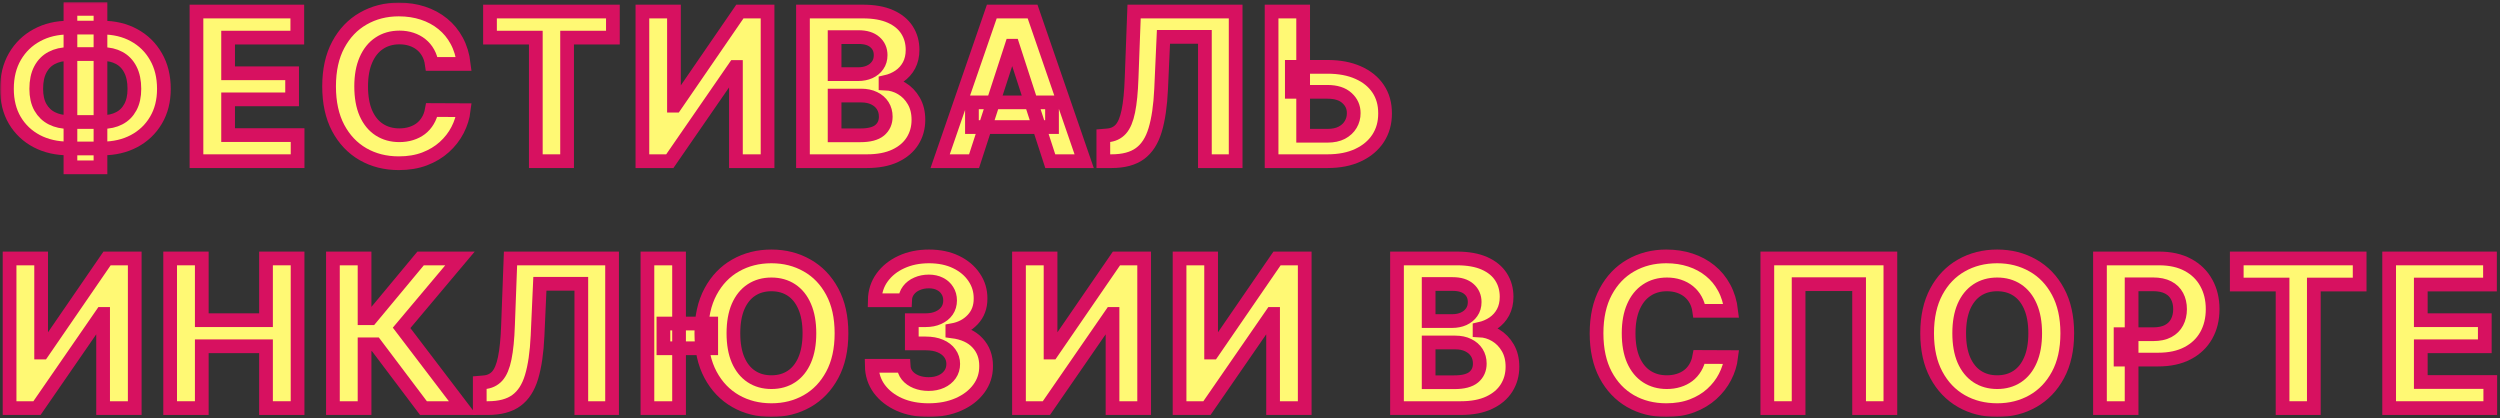<?xml version="1.0" encoding="UTF-8"?> <svg xmlns="http://www.w3.org/2000/svg" width="729" height="122" viewBox="0 0 729 122" fill="none"><rect x="0" y="0" width="729" height="122" fill="#333333" stroke="none"/> <mask id="path-1-outside-1_525_3" maskUnits="userSpaceOnUse" x="0.026" y="0.597" width="729" height="121" fill="black"> <rect fill="white" x="0.026" y="0.597" width="729" height="121"></rect> <path d="M20.051 8.051H29.81C33.304 8.051 36.401 8.79 39.099 10.267C41.813 11.744 43.936 13.825 45.47 16.51C47.019 19.18 47.793 22.32 47.793 25.928C47.793 29.422 47.019 32.469 45.47 35.068C43.936 37.668 41.813 39.692 39.099 41.141C36.401 42.575 33.304 43.293 29.81 43.293H20.051C16.543 43.293 13.432 42.582 10.719 41.162C8.006 39.727 5.875 37.71 4.327 35.111C2.793 32.511 2.026 29.443 2.026 25.906C2.026 22.298 2.8 19.159 4.348 16.489C5.911 13.804 8.048 11.73 10.761 10.267C13.475 8.79 16.571 8.051 20.051 8.051ZM20.051 15.764C18.176 15.764 16.521 16.141 15.087 16.893C13.666 17.632 12.558 18.754 11.763 20.26C10.967 21.766 10.57 23.648 10.57 25.906C10.57 28.065 10.975 29.862 11.784 31.297C12.608 32.731 13.73 33.804 15.151 34.514C16.571 35.224 18.205 35.58 20.051 35.58H29.874C31.734 35.58 33.361 35.217 34.753 34.493C36.159 33.769 37.246 32.689 38.013 31.254C38.794 29.82 39.185 28.044 39.185 25.928C39.185 23.669 38.794 21.787 38.013 20.281C37.246 18.776 36.159 17.646 34.753 16.893C33.361 16.141 31.734 15.764 29.874 15.764H20.051ZM29.298 2.597V48.79H20.541V2.597H29.298Z"></path> <path d="M57.29 47V3.364H86.693V10.97H66.515V21.368H85.18V28.974H66.515V39.394H86.778V47H57.29Z"></path> <path d="M135.229 18.641H125.897C125.726 17.433 125.378 16.361 124.853 15.423C124.327 14.472 123.653 13.662 122.829 12.994C122.005 12.327 121.053 11.815 119.974 11.46C118.908 11.105 117.751 10.928 116.501 10.928C114.242 10.928 112.275 11.489 110.599 12.611C108.922 13.719 107.623 15.338 106.699 17.469C105.776 19.585 105.314 22.156 105.314 25.182C105.314 28.293 105.776 30.906 106.699 33.023C107.637 35.139 108.944 36.737 110.62 37.817C112.296 38.896 114.235 39.436 116.437 39.436C117.672 39.436 118.816 39.273 119.867 38.946C120.932 38.619 121.877 38.144 122.701 37.519C123.525 36.879 124.207 36.105 124.746 35.196C125.3 34.287 125.684 33.25 125.897 32.085L135.229 32.128C134.988 34.131 134.384 36.062 133.418 37.923C132.466 39.77 131.181 41.425 129.562 42.888C127.957 44.337 126.039 45.487 123.809 46.34C121.593 47.178 119.086 47.597 116.287 47.597C112.395 47.597 108.915 46.716 105.847 44.955C102.793 43.193 100.378 40.644 98.603 37.305C96.841 33.967 95.961 29.926 95.961 25.182C95.961 20.423 96.856 16.375 98.645 13.037C100.435 9.699 102.864 7.156 105.932 5.409C109.001 3.648 112.452 2.767 116.287 2.767C118.816 2.767 121.16 3.122 123.319 3.832C125.492 4.543 127.417 5.58 129.093 6.943C130.769 8.293 132.133 9.947 133.184 11.908C134.249 13.868 134.931 16.112 135.229 18.641Z"></path> <path d="M142.883 10.97V3.364H178.721V10.97H165.362V47H156.242V10.97H142.883Z"></path> <path d="M187.323 3.364H196.528V30.807H196.89L215.746 3.364H223.822V47H214.596V19.535H214.276L195.313 47H187.323V3.364Z"></path> <path d="M234.144 47V3.364H251.616C254.826 3.364 257.504 3.839 259.648 4.791C261.793 5.743 263.406 7.064 264.485 8.754C265.565 10.43 266.104 12.362 266.104 14.55C266.104 16.254 265.764 17.753 265.082 19.046C264.4 20.324 263.462 21.375 262.269 22.199C261.09 23.009 259.741 23.584 258.221 23.925V24.351C259.883 24.422 261.438 24.891 262.887 25.757C264.35 26.624 265.536 27.838 266.445 29.401C267.354 30.949 267.809 32.795 267.809 34.94C267.809 37.256 267.234 39.322 266.083 41.141C264.947 42.945 263.264 44.372 261.033 45.423C258.803 46.474 256.055 47 252.788 47H234.144ZM243.37 39.457H250.891C253.462 39.457 255.337 38.967 256.516 37.987C257.695 36.993 258.285 35.672 258.285 34.024C258.285 32.817 257.994 31.751 257.411 30.828C256.829 29.905 255.998 29.18 254.918 28.655C253.853 28.129 252.582 27.866 251.104 27.866H243.37V39.457ZM243.37 21.624H250.21C251.474 21.624 252.596 21.403 253.576 20.963C254.57 20.509 255.352 19.869 255.92 19.046C256.502 18.222 256.793 17.234 256.793 16.084C256.793 14.507 256.232 13.236 255.11 12.27C254.002 11.304 252.425 10.821 250.38 10.821H243.37V21.624Z"></path> <path d="M284.034 47H274.147L289.211 3.364H301.1L316.143 47H306.257L295.326 13.335H294.985L284.034 47ZM283.416 29.848H306.768V37.05H283.416V29.848Z"></path> <path d="M321.73 47V39.585L322.966 39.479C324.557 39.351 325.842 38.747 326.822 37.668C327.802 36.574 328.534 34.834 329.017 32.447C329.514 30.047 329.834 26.822 329.976 22.774L330.7 3.364H360.317V47H351.346V10.757H339.265L338.584 25.949C338.356 30.835 337.774 34.827 336.836 37.923C335.913 41.02 334.436 43.307 332.405 44.784C330.388 46.261 327.625 47 324.116 47H321.73Z"></path> <path d="M376.696 19.493H387.093C390.559 19.493 393.542 20.054 396.042 21.176C398.556 22.284 400.495 23.854 401.859 25.885C403.223 27.916 403.897 30.31 403.883 33.065C403.897 35.807 403.223 38.229 401.859 40.331C400.495 42.419 398.556 44.053 396.042 45.231C393.542 46.41 390.559 47 387.093 47H370.794V3.364H379.998V39.585H387.093C388.755 39.585 390.154 39.287 391.291 38.69C392.427 38.08 393.287 37.277 393.869 36.283C394.465 35.274 394.757 34.173 394.742 32.98C394.757 31.247 394.103 29.784 392.782 28.591C391.475 27.384 389.579 26.78 387.093 26.78H376.696V19.493Z"></path> <path d="M2.793 75.364H11.997V102.807H12.359L31.216 75.364H39.291V119H30.065V91.535H29.746L10.783 119H2.793V75.364Z"></path> <path d="M49.614 119V75.364H58.84V93.368H77.568V75.364H86.773V119H77.568V100.974H58.84V119H49.614Z"></path> <path d="M123.479 119L109.459 100.399H106.305V119H97.079V75.364H106.305V92.793H108.159L122.648 75.364H134.132L117.108 95.605L134.92 119H123.479Z"></path> <path d="M139.895 119V111.585L141.131 111.479C142.722 111.351 144.007 110.747 144.987 109.668C145.967 108.574 146.699 106.834 147.182 104.447C147.679 102.047 147.999 98.822 148.141 94.774L148.865 75.364H178.481V119H169.511V82.757H157.43L156.749 97.949C156.521 102.835 155.939 106.827 155.001 109.923C154.078 113.02 152.601 115.307 150.57 116.784C148.552 118.261 145.79 119 142.281 119H139.895Z"></path> <path d="M198.014 75.364V119H188.788V75.364H198.014ZM207.389 94.348V101.55H193.454V94.348H207.389ZM245.379 97.182C245.379 101.94 244.477 105.989 242.673 109.327C240.883 112.665 238.44 115.214 235.343 116.976C232.261 118.723 228.795 119.597 224.946 119.597C221.068 119.597 217.588 118.716 214.505 116.955C211.423 115.193 208.987 112.643 207.197 109.305C205.407 105.967 204.512 101.926 204.512 97.182C204.512 92.423 205.407 88.375 207.197 85.037C208.987 81.699 211.423 79.156 214.505 77.409C217.588 75.648 221.068 74.767 224.946 74.767C228.795 74.767 232.261 75.648 235.343 77.409C238.44 79.156 240.883 81.699 242.673 85.037C244.477 88.375 245.379 92.423 245.379 97.182ZM236.025 97.182C236.025 94.099 235.564 91.5 234.64 89.383C233.731 87.267 232.446 85.662 230.784 84.568C229.122 83.474 227.176 82.928 224.946 82.928C222.716 82.928 220.77 83.474 219.108 84.568C217.446 85.662 216.153 87.267 215.23 89.383C214.321 91.5 213.866 94.099 213.866 97.182C213.866 100.264 214.321 102.864 215.23 104.98C216.153 107.097 217.446 108.702 219.108 109.795C220.77 110.889 222.716 111.436 224.946 111.436C227.176 111.436 229.122 110.889 230.784 109.795C232.446 108.702 233.731 107.097 234.64 104.98C235.564 102.864 236.025 100.264 236.025 97.182Z"></path> <path d="M270.76 119.597C267.578 119.597 264.744 119.05 262.259 117.956C259.787 116.848 257.834 115.328 256.399 113.396C254.979 111.45 254.247 109.206 254.205 106.663H263.494C263.551 107.729 263.899 108.666 264.538 109.476C265.192 110.271 266.058 110.889 267.138 111.33C268.217 111.77 269.432 111.99 270.781 111.99C272.188 111.99 273.43 111.741 274.51 111.244C275.59 110.747 276.435 110.058 277.046 109.178C277.656 108.297 277.962 107.281 277.962 106.131C277.962 104.966 277.635 103.936 276.982 103.041C276.342 102.132 275.419 101.422 274.212 100.911C273.019 100.399 271.598 100.143 269.95 100.143H265.881V93.368H269.95C271.342 93.368 272.571 93.126 273.636 92.644C274.716 92.16 275.554 91.493 276.151 90.641C276.747 89.774 277.046 88.766 277.046 87.615C277.046 86.521 276.783 85.562 276.257 84.739C275.746 83.901 275.021 83.247 274.084 82.778C273.161 82.31 272.081 82.075 270.845 82.075C269.595 82.075 268.452 82.303 267.415 82.757C266.378 83.197 265.547 83.829 264.922 84.653C264.297 85.477 263.963 86.443 263.921 87.551H255.078C255.121 85.037 255.838 82.821 257.23 80.903C258.622 78.986 260.497 77.487 262.855 76.408C265.227 75.314 267.905 74.767 270.888 74.767C273.899 74.767 276.534 75.314 278.793 76.408C281.051 77.501 282.805 78.979 284.055 80.84C285.32 82.686 285.945 84.76 285.93 87.061C285.945 89.504 285.185 91.543 283.651 93.176C282.131 94.81 280.149 95.847 277.706 96.287V96.628C280.916 97.04 283.359 98.155 285.036 99.973C286.726 101.777 287.564 104.036 287.55 106.749C287.564 109.234 286.847 111.443 285.398 113.375C283.963 115.307 281.982 116.827 279.453 117.935C276.925 119.043 274.027 119.597 270.76 119.597Z"></path> <path d="M297.137 75.364H306.342V102.807H306.704L325.561 75.364H333.636V119H324.41V91.535H324.09L305.127 119H297.137V75.364Z"></path> <path d="M343.958 75.364H353.163V102.807H353.525L372.382 75.364H380.457V119H371.231V91.535H370.911L351.948 119H343.958V75.364Z"></path> <path d="M407.366 119V75.364H424.838C428.048 75.364 430.725 75.84 432.87 76.791C435.015 77.743 436.627 79.064 437.707 80.754C438.787 82.43 439.326 84.362 439.326 86.55C439.326 88.254 438.985 89.753 438.304 91.046C437.622 92.324 436.684 93.375 435.491 94.199C434.312 95.008 432.963 95.584 431.443 95.925V96.351C433.105 96.422 434.66 96.891 436.109 97.757C437.572 98.624 438.758 99.838 439.667 101.401C440.576 102.949 441.031 104.795 441.031 106.94C441.031 109.256 440.456 111.322 439.305 113.141C438.169 114.945 436.485 116.372 434.255 117.423C432.025 118.474 429.277 119 426.01 119H407.366ZM416.592 111.457H424.113C426.684 111.457 428.559 110.967 429.738 109.987C430.917 108.993 431.507 107.672 431.507 106.024C431.507 104.817 431.216 103.751 430.633 102.828C430.051 101.905 429.22 101.18 428.14 100.655C427.075 100.129 425.804 99.867 424.326 99.867H416.592V111.457ZM416.592 93.624H423.431C424.696 93.624 425.818 93.403 426.798 92.963C427.792 92.508 428.573 91.869 429.142 91.046C429.724 90.222 430.015 89.234 430.015 88.084C430.015 86.507 429.454 85.236 428.332 84.27C427.224 83.304 425.647 82.821 423.602 82.821H416.592V93.624Z"></path> <path d="M504.822 90.641H495.49C495.319 89.433 494.971 88.361 494.446 87.423C493.92 86.472 493.246 85.662 492.422 84.994C491.598 84.327 490.646 83.815 489.567 83.46C488.501 83.105 487.344 82.928 486.094 82.928C483.835 82.928 481.868 83.489 480.192 84.611C478.515 85.719 477.216 87.338 476.292 89.469C475.369 91.585 474.907 94.156 474.907 97.182C474.907 100.293 475.369 102.906 476.292 105.023C477.23 107.139 478.537 108.737 480.213 109.817C481.889 110.896 483.828 111.436 486.03 111.436C487.265 111.436 488.409 111.273 489.46 110.946C490.525 110.619 491.47 110.143 492.294 109.518C493.118 108.879 493.8 108.105 494.339 107.196C494.893 106.287 495.277 105.25 495.49 104.085L504.822 104.128C504.581 106.131 503.977 108.062 503.011 109.923C502.059 111.77 500.774 113.425 499.155 114.888C497.55 116.337 495.632 117.487 493.402 118.339C491.186 119.178 488.679 119.597 485.88 119.597C481.988 119.597 478.508 118.716 475.44 116.955C472.386 115.193 469.971 112.643 468.196 109.305C466.434 105.967 465.554 101.926 465.554 97.182C465.554 92.423 466.449 88.375 468.238 85.037C470.028 81.699 472.457 79.156 475.525 77.409C478.594 75.648 482.045 74.767 485.88 74.767C488.409 74.767 490.753 75.122 492.912 75.832C495.085 76.543 497.01 77.579 498.686 78.943C500.362 80.293 501.726 81.947 502.777 83.908C503.842 85.868 504.524 88.112 504.822 90.641Z"></path> <path d="M551.233 75.364V119H542.114V82.864H524.472V119H515.352V75.364H551.233Z"></path> <path d="M602.816 97.182C602.816 101.94 601.914 105.989 600.11 109.327C598.321 112.665 595.877 115.214 592.781 116.976C589.698 118.723 586.232 119.597 582.383 119.597C578.505 119.597 575.025 118.716 571.943 116.955C568.86 115.193 566.424 112.643 564.634 109.305C562.845 105.967 561.95 101.926 561.95 97.182C561.95 92.423 562.845 88.375 564.634 85.037C566.424 81.699 568.86 79.156 571.943 77.409C575.025 75.648 578.505 74.767 582.383 74.767C586.232 74.767 589.698 75.648 592.781 77.409C595.877 79.156 598.321 81.699 600.11 85.037C601.914 88.375 602.816 92.423 602.816 97.182ZM593.463 97.182C593.463 94.099 593.001 91.5 592.078 89.383C591.169 87.267 589.883 85.662 588.221 84.568C586.559 83.474 584.613 82.928 582.383 82.928C580.153 82.928 578.207 83.474 576.545 84.568C574.883 85.662 573.59 87.267 572.667 89.383C571.758 91.5 571.304 94.099 571.304 97.182C571.304 100.264 571.758 102.864 572.667 104.98C573.59 107.097 574.883 108.702 576.545 109.795C578.207 110.889 580.153 111.436 582.383 111.436C584.613 111.436 586.559 110.889 588.221 109.795C589.883 108.702 591.169 107.097 592.078 104.98C593.001 102.864 593.463 100.264 593.463 97.182Z"></path> <path d="M612.35 119V75.364H629.566C632.876 75.364 635.696 75.996 638.025 77.26C640.355 78.51 642.13 80.25 643.352 82.48C644.588 84.696 645.206 87.253 645.206 90.151C645.206 93.048 644.581 95.605 643.331 97.821C642.081 100.037 640.269 101.763 637.897 102.999C635.539 104.234 632.684 104.852 629.332 104.852H618.359V97.459H627.841C629.616 97.459 631.079 97.153 632.23 96.543C633.395 95.918 634.261 95.058 634.829 93.965C635.412 92.856 635.703 91.585 635.703 90.151C635.703 88.702 635.412 87.438 634.829 86.358C634.261 85.264 633.395 84.419 632.23 83.822C631.065 83.212 629.588 82.906 627.798 82.906H621.576V119H612.35Z"></path> <path d="M652.236 82.97V75.364H688.074V82.97H674.715V119H665.596V82.97H652.236Z"></path> <path d="M696.676 119V75.364H726.08V82.97H705.902V93.368H724.567V100.974H705.902V111.393H726.165V119H696.676Z"></path> </mask> <path d="M20.051 8.051H29.81C33.304 8.051 36.401 8.79 39.099 10.267C41.813 11.744 43.936 13.825 45.47 16.51C47.019 19.18 47.793 22.32 47.793 25.928C47.793 29.422 47.019 32.469 45.47 35.068C43.936 37.668 41.813 39.692 39.099 41.141C36.401 42.575 33.304 43.293 29.81 43.293H20.051C16.543 43.293 13.432 42.582 10.719 41.162C8.006 39.727 5.875 37.71 4.327 35.111C2.793 32.511 2.026 29.443 2.026 25.906C2.026 22.298 2.8 19.159 4.348 16.489C5.911 13.804 8.048 11.73 10.761 10.267C13.475 8.79 16.571 8.051 20.051 8.051ZM20.051 15.764C18.176 15.764 16.521 16.141 15.087 16.893C13.666 17.632 12.558 18.754 11.763 20.26C10.967 21.766 10.57 23.648 10.57 25.906C10.57 28.065 10.975 29.862 11.784 31.297C12.608 32.731 13.73 33.804 15.151 34.514C16.571 35.224 18.205 35.58 20.051 35.58H29.874C31.734 35.58 33.361 35.217 34.753 34.493C36.159 33.769 37.246 32.689 38.013 31.254C38.794 29.82 39.185 28.044 39.185 25.928C39.185 23.669 38.794 21.787 38.013 20.281C37.246 18.776 36.159 17.646 34.753 16.893C33.361 16.141 31.734 15.764 29.874 15.764H20.051ZM29.298 2.597V48.79H20.541V2.597H29.298Z" fill="#FFF974"></path> <path d="M57.29 47V3.364H86.693V10.97H66.515V21.368H85.18V28.974H66.515V39.394H86.778V47H57.29Z" fill="#FFF974"></path> <path d="M135.229 18.641H125.897C125.726 17.433 125.378 16.361 124.853 15.423C124.327 14.472 123.653 13.662 122.829 12.994C122.005 12.327 121.053 11.815 119.974 11.46C118.908 11.105 117.751 10.928 116.501 10.928C114.242 10.928 112.275 11.489 110.599 12.611C108.922 13.719 107.623 15.338 106.699 17.469C105.776 19.585 105.314 22.156 105.314 25.182C105.314 28.293 105.776 30.906 106.699 33.023C107.637 35.139 108.944 36.737 110.62 37.817C112.296 38.896 114.235 39.436 116.437 39.436C117.672 39.436 118.816 39.273 119.867 38.946C120.932 38.619 121.877 38.144 122.701 37.519C123.525 36.879 124.207 36.105 124.746 35.196C125.3 34.287 125.684 33.25 125.897 32.085L135.229 32.128C134.988 34.131 134.384 36.062 133.418 37.923C132.466 39.77 131.181 41.425 129.562 42.888C127.957 44.337 126.039 45.487 123.809 46.34C121.593 47.178 119.086 47.597 116.287 47.597C112.395 47.597 108.915 46.716 105.847 44.955C102.793 43.193 100.378 40.644 98.603 37.305C96.841 33.967 95.961 29.926 95.961 25.182C95.961 20.423 96.856 16.375 98.645 13.037C100.435 9.699 102.864 7.156 105.932 5.409C109.001 3.648 112.452 2.767 116.287 2.767C118.816 2.767 121.16 3.122 123.319 3.832C125.492 4.543 127.417 5.58 129.093 6.943C130.769 8.293 132.133 9.947 133.184 11.908C134.249 13.868 134.931 16.112 135.229 18.641Z" fill="#FFF974"></path> <path d="M142.883 10.97V3.364H178.721V10.97H165.362V47H156.242V10.97H142.883Z" fill="#FFF974"></path> <path d="M187.323 3.364H196.528V30.807H196.89L215.746 3.364H223.822V47H214.596V19.535H214.276L195.313 47H187.323V3.364Z" fill="#FFF974"></path> <path d="M234.144 47V3.364H251.616C254.826 3.364 257.504 3.839 259.648 4.791C261.793 5.743 263.406 7.064 264.485 8.754C265.565 10.43 266.104 12.362 266.104 14.55C266.104 16.254 265.764 17.753 265.082 19.046C264.4 20.324 263.462 21.375 262.269 22.199C261.09 23.009 259.741 23.584 258.221 23.925V24.351C259.883 24.422 261.438 24.891 262.887 25.757C264.35 26.624 265.536 27.838 266.445 29.401C267.354 30.949 267.809 32.795 267.809 34.94C267.809 37.256 267.234 39.322 266.083 41.141C264.947 42.945 263.264 44.372 261.033 45.423C258.803 46.474 256.055 47 252.788 47H234.144ZM243.37 39.457H250.891C253.462 39.457 255.337 38.967 256.516 37.987C257.695 36.993 258.285 35.672 258.285 34.024C258.285 32.817 257.994 31.751 257.411 30.828C256.829 29.905 255.998 29.18 254.918 28.655C253.853 28.129 252.582 27.866 251.104 27.866H243.37V39.457ZM243.37 21.624H250.21C251.474 21.624 252.596 21.403 253.576 20.963C254.57 20.509 255.352 19.869 255.92 19.046C256.502 18.222 256.793 17.234 256.793 16.084C256.793 14.507 256.232 13.236 255.11 12.27C254.002 11.304 252.425 10.821 250.38 10.821H243.37V21.624Z" fill="#FFF974"></path> <path d="M284.034 47H274.147L289.211 3.364H301.1L316.143 47H306.257L295.326 13.335H294.985L284.034 47ZM283.416 29.848H306.768V37.05H283.416V29.848Z" fill="#FFF974"></path> <path d="M321.73 47V39.585L322.966 39.479C324.557 39.351 325.842 38.747 326.822 37.668C327.802 36.574 328.534 34.834 329.017 32.447C329.514 30.047 329.834 26.822 329.976 22.774L330.7 3.364H360.317V47H351.346V10.757H339.265L338.584 25.949C338.356 30.835 337.774 34.827 336.836 37.923C335.913 41.02 334.436 43.307 332.405 44.784C330.388 46.261 327.625 47 324.116 47H321.73Z" fill="#FFF974"></path> <path d="M376.696 19.493H387.093C390.559 19.493 393.542 20.054 396.042 21.176C398.556 22.284 400.495 23.854 401.859 25.885C403.223 27.916 403.897 30.31 403.883 33.065C403.897 35.807 403.223 38.229 401.859 40.331C400.495 42.419 398.556 44.053 396.042 45.231C393.542 46.41 390.559 47 387.093 47H370.794V3.364H379.998V39.585H387.093C388.755 39.585 390.154 39.287 391.291 38.69C392.427 38.08 393.287 37.277 393.869 36.283C394.465 35.274 394.757 34.173 394.742 32.98C394.757 31.247 394.103 29.784 392.782 28.591C391.475 27.384 389.579 26.78 387.093 26.78H376.696V19.493Z" fill="#FFF974"></path> <path d="M2.793 75.364H11.997V102.807H12.359L31.216 75.364H39.291V119H30.065V91.535H29.746L10.783 119H2.793V75.364Z" fill="#FFF974"></path> <path d="M49.614 119V75.364H58.84V93.368H77.568V75.364H86.773V119H77.568V100.974H58.84V119H49.614Z" fill="#FFF974"></path> <path d="M123.479 119L109.459 100.399H106.305V119H97.079V75.364H106.305V92.793H108.159L122.648 75.364H134.132L117.108 95.605L134.92 119H123.479Z" fill="#FFF974"></path> <path d="M139.895 119V111.585L141.131 111.479C142.722 111.351 144.007 110.747 144.987 109.668C145.967 108.574 146.699 106.834 147.182 104.447C147.679 102.047 147.999 98.822 148.141 94.774L148.865 75.364H178.481V119H169.511V82.757H157.43L156.749 97.949C156.521 102.835 155.939 106.827 155.001 109.923C154.078 113.02 152.601 115.307 150.57 116.784C148.552 118.261 145.79 119 142.281 119H139.895Z" fill="#FFF974"></path> <path d="M198.014 75.364V119H188.788V75.364H198.014ZM207.389 94.348V101.55H193.454V94.348H207.389ZM245.379 97.182C245.379 101.94 244.477 105.989 242.673 109.327C240.883 112.665 238.44 115.214 235.343 116.976C232.261 118.723 228.795 119.597 224.946 119.597C221.068 119.597 217.588 118.716 214.505 116.955C211.423 115.193 208.987 112.643 207.197 109.305C205.407 105.967 204.512 101.926 204.512 97.182C204.512 92.423 205.407 88.375 207.197 85.037C208.987 81.699 211.423 79.156 214.505 77.409C217.588 75.648 221.068 74.767 224.946 74.767C228.795 74.767 232.261 75.648 235.343 77.409C238.44 79.156 240.883 81.699 242.673 85.037C244.477 88.375 245.379 92.423 245.379 97.182ZM236.025 97.182C236.025 94.099 235.564 91.5 234.64 89.383C233.731 87.267 232.446 85.662 230.784 84.568C229.122 83.474 227.176 82.928 224.946 82.928C222.716 82.928 220.77 83.474 219.108 84.568C217.446 85.662 216.153 87.267 215.23 89.383C214.321 91.5 213.866 94.099 213.866 97.182C213.866 100.264 214.321 102.864 215.23 104.98C216.153 107.097 217.446 108.702 219.108 109.795C220.77 110.889 222.716 111.436 224.946 111.436C227.176 111.436 229.122 110.889 230.784 109.795C232.446 108.702 233.731 107.097 234.64 104.98C235.564 102.864 236.025 100.264 236.025 97.182Z" fill="#FFF974"></path> <path d="M270.76 119.597C267.578 119.597 264.744 119.05 262.259 117.956C259.787 116.848 257.834 115.328 256.399 113.396C254.979 111.45 254.247 109.206 254.205 106.663H263.494C263.551 107.729 263.899 108.666 264.538 109.476C265.192 110.271 266.058 110.889 267.138 111.33C268.217 111.77 269.432 111.99 270.781 111.99C272.188 111.99 273.43 111.741 274.51 111.244C275.59 110.747 276.435 110.058 277.046 109.178C277.656 108.297 277.962 107.281 277.962 106.131C277.962 104.966 277.635 103.936 276.982 103.041C276.342 102.132 275.419 101.422 274.212 100.911C273.019 100.399 271.598 100.143 269.95 100.143H265.881V93.368H269.95C271.342 93.368 272.571 93.126 273.636 92.644C274.716 92.16 275.554 91.493 276.151 90.641C276.747 89.774 277.046 88.766 277.046 87.615C277.046 86.521 276.783 85.562 276.257 84.739C275.746 83.901 275.021 83.247 274.084 82.778C273.161 82.31 272.081 82.075 270.845 82.075C269.595 82.075 268.452 82.303 267.415 82.757C266.378 83.197 265.547 83.829 264.922 84.653C264.297 85.477 263.963 86.443 263.921 87.551H255.078C255.121 85.037 255.838 82.821 257.23 80.903C258.622 78.986 260.497 77.487 262.855 76.408C265.227 75.314 267.905 74.767 270.888 74.767C273.899 74.767 276.534 75.314 278.793 76.408C281.051 77.501 282.805 78.979 284.055 80.84C285.32 82.686 285.945 84.76 285.93 87.061C285.945 89.504 285.185 91.543 283.651 93.176C282.131 94.81 280.149 95.847 277.706 96.287V96.628C280.916 97.04 283.359 98.155 285.036 99.973C286.726 101.777 287.564 104.036 287.55 106.749C287.564 109.234 286.847 111.443 285.398 113.375C283.963 115.307 281.982 116.827 279.453 117.935C276.925 119.043 274.027 119.597 270.76 119.597Z" fill="#FFF974"></path> <path d="M297.137 75.364H306.342V102.807H306.704L325.561 75.364H333.636V119H324.41V91.535H324.09L305.127 119H297.137V75.364Z" fill="#FFF974"></path> <path d="M343.958 75.364H353.163V102.807H353.525L372.382 75.364H380.457V119H371.231V91.535H370.911L351.948 119H343.958V75.364Z" fill="#FFF974"></path> <path d="M407.366 119V75.364H424.838C428.048 75.364 430.725 75.84 432.87 76.791C435.015 77.743 436.627 79.064 437.707 80.754C438.787 82.43 439.326 84.362 439.326 86.55C439.326 88.254 438.985 89.753 438.304 91.046C437.622 92.324 436.684 93.375 435.491 94.199C434.312 95.008 432.963 95.584 431.443 95.925V96.351C433.105 96.422 434.66 96.891 436.109 97.757C437.572 98.624 438.758 99.838 439.667 101.401C440.576 102.949 441.031 104.795 441.031 106.94C441.031 109.256 440.456 111.322 439.305 113.141C438.169 114.945 436.485 116.372 434.255 117.423C432.025 118.474 429.277 119 426.01 119H407.366ZM416.592 111.457H424.113C426.684 111.457 428.559 110.967 429.738 109.987C430.917 108.993 431.507 107.672 431.507 106.024C431.507 104.817 431.216 103.751 430.633 102.828C430.051 101.905 429.22 101.18 428.14 100.655C427.075 100.129 425.804 99.867 424.326 99.867H416.592V111.457ZM416.592 93.624H423.431C424.696 93.624 425.818 93.403 426.798 92.963C427.792 92.508 428.573 91.869 429.142 91.046C429.724 90.222 430.015 89.234 430.015 88.084C430.015 86.507 429.454 85.236 428.332 84.27C427.224 83.304 425.647 82.821 423.602 82.821H416.592V93.624Z" fill="#FFF974"></path> <path d="M504.822 90.641H495.49C495.319 89.433 494.971 88.361 494.446 87.423C493.92 86.472 493.246 85.662 492.422 84.994C491.598 84.327 490.646 83.815 489.567 83.46C488.501 83.105 487.344 82.928 486.094 82.928C483.835 82.928 481.868 83.489 480.192 84.611C478.515 85.719 477.216 87.338 476.292 89.469C475.369 91.585 474.907 94.156 474.907 97.182C474.907 100.293 475.369 102.906 476.292 105.023C477.23 107.139 478.537 108.737 480.213 109.817C481.889 110.896 483.828 111.436 486.03 111.436C487.265 111.436 488.409 111.273 489.46 110.946C490.525 110.619 491.47 110.143 492.294 109.518C493.118 108.879 493.8 108.105 494.339 107.196C494.893 106.287 495.277 105.25 495.49 104.085L504.822 104.128C504.581 106.131 503.977 108.062 503.011 109.923C502.059 111.77 500.774 113.425 499.155 114.888C497.55 116.337 495.632 117.487 493.402 118.339C491.186 119.178 488.679 119.597 485.88 119.597C481.988 119.597 478.508 118.716 475.44 116.955C472.386 115.193 469.971 112.643 468.196 109.305C466.434 105.967 465.554 101.926 465.554 97.182C465.554 92.423 466.449 88.375 468.238 85.037C470.028 81.699 472.457 79.156 475.525 77.409C478.594 75.648 482.045 74.767 485.88 74.767C488.409 74.767 490.753 75.122 492.912 75.832C495.085 76.543 497.01 77.579 498.686 78.943C500.362 80.293 501.726 81.947 502.777 83.908C503.842 85.868 504.524 88.112 504.822 90.641Z" fill="#FFF974"></path> <path d="M551.233 75.364V119H542.114V82.864H524.472V119H515.352V75.364H551.233Z" fill="#FFF974"></path> <path d="M602.816 97.182C602.816 101.94 601.914 105.989 600.11 109.327C598.321 112.665 595.877 115.214 592.781 116.976C589.698 118.723 586.232 119.597 582.383 119.597C578.505 119.597 575.025 118.716 571.943 116.955C568.86 115.193 566.424 112.643 564.634 109.305C562.845 105.967 561.95 101.926 561.95 97.182C561.95 92.423 562.845 88.375 564.634 85.037C566.424 81.699 568.86 79.156 571.943 77.409C575.025 75.648 578.505 74.767 582.383 74.767C586.232 74.767 589.698 75.648 592.781 77.409C595.877 79.156 598.321 81.699 600.11 85.037C601.914 88.375 602.816 92.423 602.816 97.182ZM593.463 97.182C593.463 94.099 593.001 91.5 592.078 89.383C591.169 87.267 589.883 85.662 588.221 84.568C586.559 83.474 584.613 82.928 582.383 82.928C580.153 82.928 578.207 83.474 576.545 84.568C574.883 85.662 573.59 87.267 572.667 89.383C571.758 91.5 571.304 94.099 571.304 97.182C571.304 100.264 571.758 102.864 572.667 104.98C573.59 107.097 574.883 108.702 576.545 109.795C578.207 110.889 580.153 111.436 582.383 111.436C584.613 111.436 586.559 110.889 588.221 109.795C589.883 108.702 591.169 107.097 592.078 104.98C593.001 102.864 593.463 100.264 593.463 97.182Z" fill="#FFF974"></path> <path d="M612.35 119V75.364H629.566C632.876 75.364 635.696 75.996 638.025 77.26C640.355 78.51 642.13 80.25 643.352 82.48C644.588 84.696 645.206 87.253 645.206 90.151C645.206 93.048 644.581 95.605 643.331 97.821C642.081 100.037 640.269 101.763 637.897 102.999C635.539 104.234 632.684 104.852 629.332 104.852H618.359V97.459H627.841C629.616 97.459 631.079 97.153 632.23 96.543C633.395 95.918 634.261 95.058 634.829 93.965C635.412 92.856 635.703 91.585 635.703 90.151C635.703 88.702 635.412 87.438 634.829 86.358C634.261 85.264 633.395 84.419 632.23 83.822C631.065 83.212 629.588 82.906 627.798 82.906H621.576V119H612.35Z" fill="#FFF974"></path> <path d="M652.236 82.97V75.364H688.074V82.97H674.715V119H665.596V82.97H652.236Z" fill="#FFF974"></path> <path d="M696.676 119V75.364H726.08V82.97H705.902V93.368H724.567V100.974H705.902V111.393H726.165V119H696.676Z" fill="#FFF974"></path> <path d="M20.051 8.051H29.81C33.304 8.051 36.401 8.79 39.099 10.267C41.813 11.744 43.936 13.825 45.47 16.51C47.019 19.18 47.793 22.32 47.793 25.928C47.793 29.422 47.019 32.469 45.47 35.068C43.936 37.668 41.813 39.692 39.099 41.141C36.401 42.575 33.304 43.293 29.81 43.293H20.051C16.543 43.293 13.432 42.582 10.719 41.162C8.006 39.727 5.875 37.71 4.327 35.111C2.793 32.511 2.026 29.443 2.026 25.906C2.026 22.298 2.8 19.159 4.348 16.489C5.911 13.804 8.048 11.73 10.761 10.267C13.475 8.79 16.571 8.051 20.051 8.051ZM20.051 15.764C18.176 15.764 16.521 16.141 15.087 16.893C13.666 17.632 12.558 18.754 11.763 20.26C10.967 21.766 10.57 23.648 10.57 25.906C10.57 28.065 10.975 29.862 11.784 31.297C12.608 32.731 13.73 33.804 15.151 34.514C16.571 35.224 18.205 35.58 20.051 35.58H29.874C31.734 35.58 33.361 35.217 34.753 34.493C36.159 33.769 37.246 32.689 38.013 31.254C38.794 29.82 39.185 28.044 39.185 25.928C39.185 23.669 38.794 21.787 38.013 20.281C37.246 18.776 36.159 17.646 34.753 16.893C33.361 16.141 31.734 15.764 29.874 15.764H20.051ZM29.298 2.597V48.79H20.541V2.597H29.298Z" stroke="#D71160" stroke-width="4" mask="url(#path-1-outside-1_525_3)"></path> <path d="M57.29 47V3.364H86.693V10.97H66.515V21.368H85.18V28.974H66.515V39.394H86.778V47H57.29Z" stroke="#D71160" stroke-width="4" mask="url(#path-1-outside-1_525_3)"></path> <path d="M135.229 18.641H125.897C125.726 17.433 125.378 16.361 124.853 15.423C124.327 14.472 123.653 13.662 122.829 12.994C122.005 12.327 121.053 11.815 119.974 11.46C118.908 11.105 117.751 10.928 116.501 10.928C114.242 10.928 112.275 11.489 110.599 12.611C108.922 13.719 107.623 15.338 106.699 17.469C105.776 19.585 105.314 22.156 105.314 25.182C105.314 28.293 105.776 30.906 106.699 33.023C107.637 35.139 108.944 36.737 110.62 37.817C112.296 38.896 114.235 39.436 116.437 39.436C117.672 39.436 118.816 39.273 119.867 38.946C120.932 38.619 121.877 38.144 122.701 37.519C123.525 36.879 124.207 36.105 124.746 35.196C125.3 34.287 125.684 33.25 125.897 32.085L135.229 32.128C134.988 34.131 134.384 36.062 133.418 37.923C132.466 39.77 131.181 41.425 129.562 42.888C127.957 44.337 126.039 45.487 123.809 46.34C121.593 47.178 119.086 47.597 116.287 47.597C112.395 47.597 108.915 46.716 105.847 44.955C102.793 43.193 100.378 40.644 98.603 37.305C96.841 33.967 95.961 29.926 95.961 25.182C95.961 20.423 96.856 16.375 98.645 13.037C100.435 9.699 102.864 7.156 105.932 5.409C109.001 3.648 112.452 2.767 116.287 2.767C118.816 2.767 121.16 3.122 123.319 3.832C125.492 4.543 127.417 5.58 129.093 6.943C130.769 8.293 132.133 9.947 133.184 11.908C134.249 13.868 134.931 16.112 135.229 18.641Z" stroke="#D71160" stroke-width="4" mask="url(#path-1-outside-1_525_3)"></path> <path d="M142.883 10.97V3.364H178.721V10.97H165.362V47H156.242V10.97H142.883Z" stroke="#D71160" stroke-width="4" mask="url(#path-1-outside-1_525_3)"></path> <path d="M187.323 3.364H196.528V30.807H196.89L215.746 3.364H223.822V47H214.596V19.535H214.276L195.313 47H187.323V3.364Z" stroke="#D71160" stroke-width="4" mask="url(#path-1-outside-1_525_3)"></path> <path d="M234.144 47V3.364H251.616C254.826 3.364 257.504 3.839 259.648 4.791C261.793 5.743 263.406 7.064 264.485 8.754C265.565 10.43 266.104 12.362 266.104 14.55C266.104 16.254 265.764 17.753 265.082 19.046C264.4 20.324 263.462 21.375 262.269 22.199C261.09 23.009 259.741 23.584 258.221 23.925V24.351C259.883 24.422 261.438 24.891 262.887 25.757C264.35 26.624 265.536 27.838 266.445 29.401C267.354 30.949 267.809 32.795 267.809 34.94C267.809 37.256 267.234 39.322 266.083 41.141C264.947 42.945 263.264 44.372 261.033 45.423C258.803 46.474 256.055 47 252.788 47H234.144ZM243.37 39.457H250.891C253.462 39.457 255.337 38.967 256.516 37.987C257.695 36.993 258.285 35.672 258.285 34.024C258.285 32.817 257.994 31.751 257.411 30.828C256.829 29.905 255.998 29.18 254.918 28.655C253.853 28.129 252.582 27.866 251.104 27.866H243.37V39.457ZM243.37 21.624H250.21C251.474 21.624 252.596 21.403 253.576 20.963C254.57 20.509 255.352 19.869 255.92 19.046C256.502 18.222 256.793 17.234 256.793 16.084C256.793 14.507 256.232 13.236 255.11 12.27C254.002 11.304 252.425 10.821 250.38 10.821H243.37V21.624Z" stroke="#D71160" stroke-width="4" mask="url(#path-1-outside-1_525_3)"></path> <path d="M284.034 47H274.147L289.211 3.364H301.1L316.143 47H306.257L295.326 13.335H294.985L284.034 47ZM283.416 29.848H306.768V37.05H283.416V29.848Z" stroke="#D71160" stroke-width="4" mask="url(#path-1-outside-1_525_3)"></path> <path d="M321.73 47V39.585L322.966 39.479C324.557 39.351 325.842 38.747 326.822 37.668C327.802 36.574 328.534 34.834 329.017 32.447C329.514 30.047 329.834 26.822 329.976 22.774L330.7 3.364H360.317V47H351.346V10.757H339.265L338.584 25.949C338.356 30.835 337.774 34.827 336.836 37.923C335.913 41.02 334.436 43.307 332.405 44.784C330.388 46.261 327.625 47 324.116 47H321.73Z" stroke="#D71160" stroke-width="4" mask="url(#path-1-outside-1_525_3)"></path> <path d="M376.696 19.493H387.093C390.559 19.493 393.542 20.054 396.042 21.176C398.556 22.284 400.495 23.854 401.859 25.885C403.223 27.916 403.897 30.31 403.883 33.065C403.897 35.807 403.223 38.229 401.859 40.331C400.495 42.419 398.556 44.053 396.042 45.231C393.542 46.41 390.559 47 387.093 47H370.794V3.364H379.998V39.585H387.093C388.755 39.585 390.154 39.287 391.291 38.69C392.427 38.08 393.287 37.277 393.869 36.283C394.465 35.274 394.757 34.173 394.742 32.98C394.757 31.247 394.103 29.784 392.782 28.591C391.475 27.384 389.579 26.78 387.093 26.78H376.696V19.493Z" stroke="#D71160" stroke-width="4" mask="url(#path-1-outside-1_525_3)"></path> <path d="M2.793 75.364H11.997V102.807H12.359L31.216 75.364H39.291V119H30.065V91.535H29.746L10.783 119H2.793V75.364Z" stroke="#D71160" stroke-width="4" mask="url(#path-1-outside-1_525_3)"></path> <path d="M49.614 119V75.364H58.84V93.368H77.568V75.364H86.773V119H77.568V100.974H58.84V119H49.614Z" stroke="#D71160" stroke-width="4" mask="url(#path-1-outside-1_525_3)"></path> <path d="M123.479 119L109.459 100.399H106.305V119H97.079V75.364H106.305V92.793H108.159L122.648 75.364H134.132L117.108 95.605L134.92 119H123.479Z" stroke="#D71160" stroke-width="4" mask="url(#path-1-outside-1_525_3)"></path> <path d="M139.895 119V111.585L141.131 111.479C142.722 111.351 144.007 110.747 144.987 109.668C145.967 108.574 146.699 106.834 147.182 104.447C147.679 102.047 147.999 98.822 148.141 94.774L148.865 75.364H178.481V119H169.511V82.757H157.43L156.749 97.949C156.521 102.835 155.939 106.827 155.001 109.923C154.078 113.02 152.601 115.307 150.57 116.784C148.552 118.261 145.79 119 142.281 119H139.895Z" stroke="#D71160" stroke-width="4" mask="url(#path-1-outside-1_525_3)"></path> <path d="M198.014 75.364V119H188.788V75.364H198.014ZM207.389 94.348V101.55H193.454V94.348H207.389ZM245.379 97.182C245.379 101.94 244.477 105.989 242.673 109.327C240.883 112.665 238.44 115.214 235.343 116.976C232.261 118.723 228.795 119.597 224.946 119.597C221.068 119.597 217.588 118.716 214.505 116.955C211.423 115.193 208.987 112.643 207.197 109.305C205.407 105.967 204.512 101.926 204.512 97.182C204.512 92.423 205.407 88.375 207.197 85.037C208.987 81.699 211.423 79.156 214.505 77.409C217.588 75.648 221.068 74.767 224.946 74.767C228.795 74.767 232.261 75.648 235.343 77.409C238.44 79.156 240.883 81.699 242.673 85.037C244.477 88.375 245.379 92.423 245.379 97.182ZM236.025 97.182C236.025 94.099 235.564 91.5 234.64 89.383C233.731 87.267 232.446 85.662 230.784 84.568C229.122 83.474 227.176 82.928 224.946 82.928C222.716 82.928 220.77 83.474 219.108 84.568C217.446 85.662 216.153 87.267 215.23 89.383C214.321 91.5 213.866 94.099 213.866 97.182C213.866 100.264 214.321 102.864 215.23 104.98C216.153 107.097 217.446 108.702 219.108 109.795C220.77 110.889 222.716 111.436 224.946 111.436C227.176 111.436 229.122 110.889 230.784 109.795C232.446 108.702 233.731 107.097 234.64 104.98C235.564 102.864 236.025 100.264 236.025 97.182Z" stroke="#D71160" stroke-width="4" mask="url(#path-1-outside-1_525_3)"></path> <path d="M270.76 119.597C267.578 119.597 264.744 119.05 262.259 117.956C259.787 116.848 257.834 115.328 256.399 113.396C254.979 111.45 254.247 109.206 254.205 106.663H263.494C263.551 107.729 263.899 108.666 264.538 109.476C265.192 110.271 266.058 110.889 267.138 111.33C268.217 111.77 269.432 111.99 270.781 111.99C272.188 111.99 273.43 111.741 274.51 111.244C275.59 110.747 276.435 110.058 277.046 109.178C277.656 108.297 277.962 107.281 277.962 106.131C277.962 104.966 277.635 103.936 276.982 103.041C276.342 102.132 275.419 101.422 274.212 100.911C273.019 100.399 271.598 100.143 269.95 100.143H265.881V93.368H269.95C271.342 93.368 272.571 93.126 273.636 92.644C274.716 92.16 275.554 91.493 276.151 90.641C276.747 89.774 277.046 88.766 277.046 87.615C277.046 86.521 276.783 85.562 276.257 84.739C275.746 83.901 275.021 83.247 274.084 82.778C273.161 82.31 272.081 82.075 270.845 82.075C269.595 82.075 268.452 82.303 267.415 82.757C266.378 83.197 265.547 83.829 264.922 84.653C264.297 85.477 263.963 86.443 263.921 87.551H255.078C255.121 85.037 255.838 82.821 257.23 80.903C258.622 78.986 260.497 77.487 262.855 76.408C265.227 75.314 267.905 74.767 270.888 74.767C273.899 74.767 276.534 75.314 278.793 76.408C281.051 77.501 282.805 78.979 284.055 80.84C285.32 82.686 285.945 84.76 285.93 87.061C285.945 89.504 285.185 91.543 283.651 93.176C282.131 94.81 280.149 95.847 277.706 96.287V96.628C280.916 97.04 283.359 98.155 285.036 99.973C286.726 101.777 287.564 104.036 287.55 106.749C287.564 109.234 286.847 111.443 285.398 113.375C283.963 115.307 281.982 116.827 279.453 117.935C276.925 119.043 274.027 119.597 270.76 119.597Z" stroke="#D71160" stroke-width="4" mask="url(#path-1-outside-1_525_3)"></path> <path d="M297.137 75.364H306.342V102.807H306.704L325.561 75.364H333.636V119H324.41V91.535H324.09L305.127 119H297.137V75.364Z" stroke="#D71160" stroke-width="4" mask="url(#path-1-outside-1_525_3)"></path> <path d="M343.958 75.364H353.163V102.807H353.525L372.382 75.364H380.457V119H371.231V91.535H370.911L351.948 119H343.958V75.364Z" stroke="#D71160" stroke-width="4" mask="url(#path-1-outside-1_525_3)"></path> <path d="M407.366 119V75.364H424.838C428.048 75.364 430.725 75.84 432.87 76.791C435.015 77.743 436.627 79.064 437.707 80.754C438.787 82.43 439.326 84.362 439.326 86.55C439.326 88.254 438.985 89.753 438.304 91.046C437.622 92.324 436.684 93.375 435.491 94.199C434.312 95.008 432.963 95.584 431.443 95.925V96.351C433.105 96.422 434.66 96.891 436.109 97.757C437.572 98.624 438.758 99.838 439.667 101.401C440.576 102.949 441.031 104.795 441.031 106.94C441.031 109.256 440.456 111.322 439.305 113.141C438.169 114.945 436.485 116.372 434.255 117.423C432.025 118.474 429.277 119 426.01 119H407.366ZM416.592 111.457H424.113C426.684 111.457 428.559 110.967 429.738 109.987C430.917 108.993 431.507 107.672 431.507 106.024C431.507 104.817 431.216 103.751 430.633 102.828C430.051 101.905 429.22 101.18 428.14 100.655C427.075 100.129 425.804 99.867 424.326 99.867H416.592V111.457ZM416.592 93.624H423.431C424.696 93.624 425.818 93.403 426.798 92.963C427.792 92.508 428.573 91.869 429.142 91.046C429.724 90.222 430.015 89.234 430.015 88.084C430.015 86.507 429.454 85.236 428.332 84.27C427.224 83.304 425.647 82.821 423.602 82.821H416.592V93.624Z" stroke="#D71160" stroke-width="4" mask="url(#path-1-outside-1_525_3)"></path> <path d="M504.822 90.641H495.49C495.319 89.433 494.971 88.361 494.446 87.423C493.92 86.472 493.246 85.662 492.422 84.994C491.598 84.327 490.646 83.815 489.567 83.46C488.501 83.105 487.344 82.928 486.094 82.928C483.835 82.928 481.868 83.489 480.192 84.611C478.515 85.719 477.216 87.338 476.292 89.469C475.369 91.585 474.907 94.156 474.907 97.182C474.907 100.293 475.369 102.906 476.292 105.023C477.23 107.139 478.537 108.737 480.213 109.817C481.889 110.896 483.828 111.436 486.03 111.436C487.265 111.436 488.409 111.273 489.46 110.946C490.525 110.619 491.47 110.143 492.294 109.518C493.118 108.879 493.8 108.105 494.339 107.196C494.893 106.287 495.277 105.25 495.49 104.085L504.822 104.128C504.581 106.131 503.977 108.062 503.011 109.923C502.059 111.77 500.774 113.425 499.155 114.888C497.55 116.337 495.632 117.487 493.402 118.339C491.186 119.178 488.679 119.597 485.88 119.597C481.988 119.597 478.508 118.716 475.44 116.955C472.386 115.193 469.971 112.643 468.196 109.305C466.434 105.967 465.554 101.926 465.554 97.182C465.554 92.423 466.449 88.375 468.238 85.037C470.028 81.699 472.457 79.156 475.525 77.409C478.594 75.648 482.045 74.767 485.88 74.767C488.409 74.767 490.753 75.122 492.912 75.832C495.085 76.543 497.01 77.579 498.686 78.943C500.362 80.293 501.726 81.947 502.777 83.908C503.842 85.868 504.524 88.112 504.822 90.641Z" stroke="#D71160" stroke-width="4" mask="url(#path-1-outside-1_525_3)"></path> <path d="M551.233 75.364V119H542.114V82.864H524.472V119H515.352V75.364H551.233Z" stroke="#D71160" stroke-width="4" mask="url(#path-1-outside-1_525_3)"></path> <path d="M602.816 97.182C602.816 101.94 601.914 105.989 600.11 109.327C598.321 112.665 595.877 115.214 592.781 116.976C589.698 118.723 586.232 119.597 582.383 119.597C578.505 119.597 575.025 118.716 571.943 116.955C568.86 115.193 566.424 112.643 564.634 109.305C562.845 105.967 561.95 101.926 561.95 97.182C561.95 92.423 562.845 88.375 564.634 85.037C566.424 81.699 568.86 79.156 571.943 77.409C575.025 75.648 578.505 74.767 582.383 74.767C586.232 74.767 589.698 75.648 592.781 77.409C595.877 79.156 598.321 81.699 600.11 85.037C601.914 88.375 602.816 92.423 602.816 97.182ZM593.463 97.182C593.463 94.099 593.001 91.5 592.078 89.383C591.169 87.267 589.883 85.662 588.221 84.568C586.559 83.474 584.613 82.928 582.383 82.928C580.153 82.928 578.207 83.474 576.545 84.568C574.883 85.662 573.59 87.267 572.667 89.383C571.758 91.5 571.304 94.099 571.304 97.182C571.304 100.264 571.758 102.864 572.667 104.98C573.59 107.097 574.883 108.702 576.545 109.795C578.207 110.889 580.153 111.436 582.383 111.436C584.613 111.436 586.559 110.889 588.221 109.795C589.883 108.702 591.169 107.097 592.078 104.98C593.001 102.864 593.463 100.264 593.463 97.182Z" stroke="#D71160" stroke-width="4" mask="url(#path-1-outside-1_525_3)"></path> <path d="M612.35 119V75.364H629.566C632.876 75.364 635.696 75.996 638.025 77.26C640.355 78.51 642.13 80.25 643.352 82.48C644.588 84.696 645.206 87.253 645.206 90.151C645.206 93.048 644.581 95.605 643.331 97.821C642.081 100.037 640.269 101.763 637.897 102.999C635.539 104.234 632.684 104.852 629.332 104.852H618.359V97.459H627.841C629.616 97.459 631.079 97.153 632.23 96.543C633.395 95.918 634.261 95.058 634.829 93.965C635.412 92.856 635.703 91.585 635.703 90.151C635.703 88.702 635.412 87.438 634.829 86.358C634.261 85.264 633.395 84.419 632.23 83.822C631.065 83.212 629.588 82.906 627.798 82.906H621.576V119H612.35Z" stroke="#D71160" stroke-width="4" mask="url(#path-1-outside-1_525_3)"></path> <path d="M652.236 82.97V75.364H688.074V82.97H674.715V119H665.596V82.97H652.236Z" stroke="#D71160" stroke-width="4" mask="url(#path-1-outside-1_525_3)"></path> <path d="M696.676 119V75.364H726.08V82.97H705.902V93.368H724.567V100.974H705.902V111.393H726.165V119H696.676Z" stroke="#D71160" stroke-width="4" mask="url(#path-1-outside-1_525_3)"></path> </svg> 